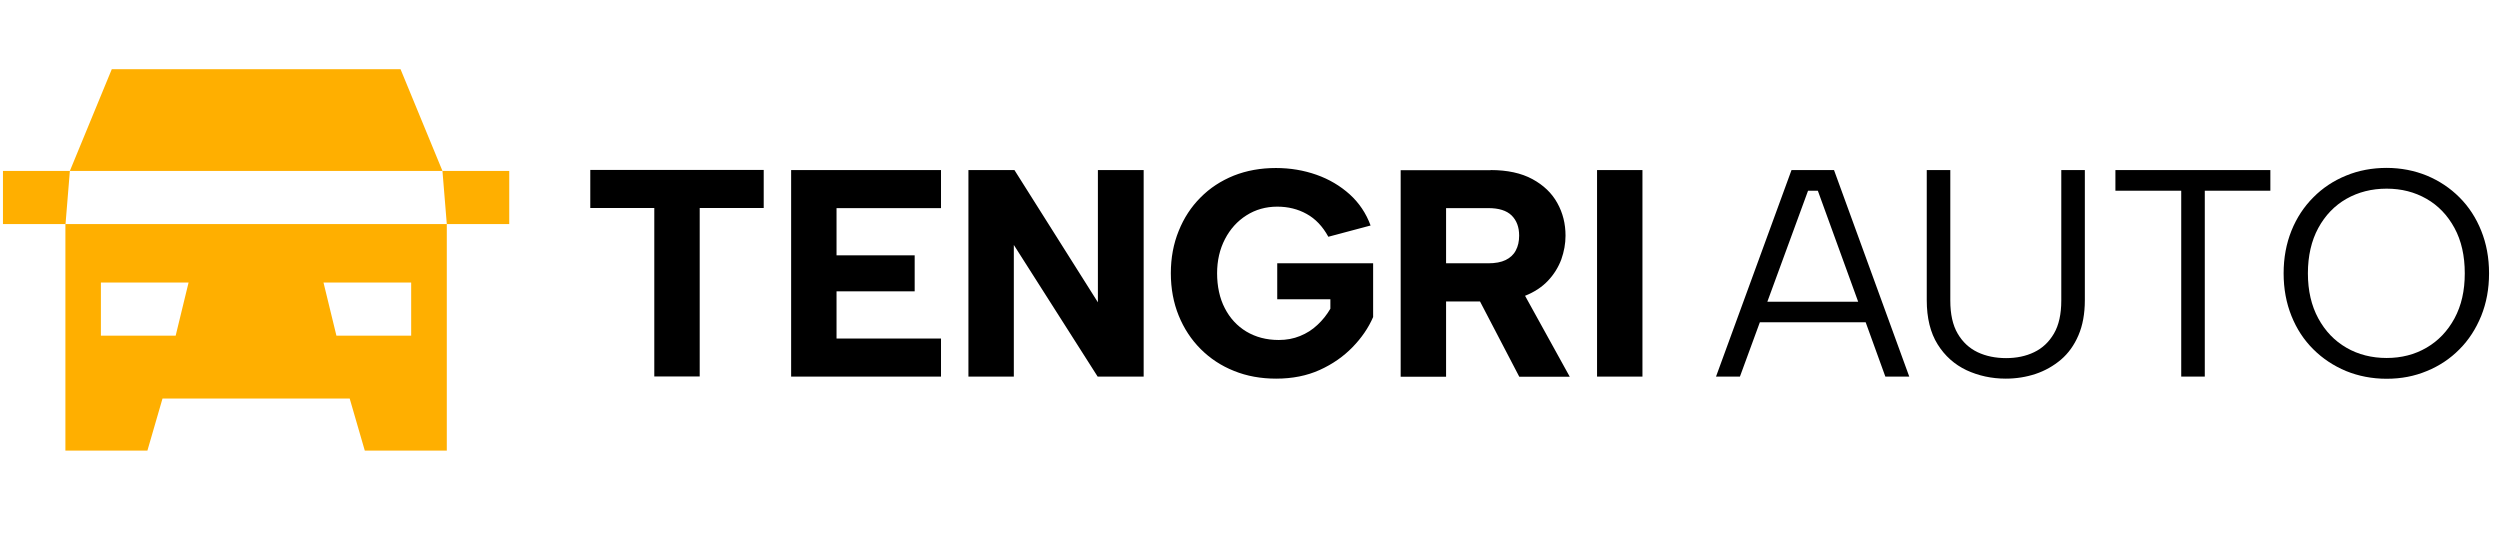 <svg width="254" height="56" viewBox="0 0 254 56" fill="none" xmlns="http://www.w3.org/2000/svg">
<path fill-rule="evenodd" clip-rule="evenodd" d="M59.973 17.266H77.593V21.131H71.09V38.249H66.476V21.131H59.973V17.266ZM162.26 17.278H166.873V38.261H162.26V17.278ZM151.449 17.278C153.143 17.278 154.566 17.585 155.695 18.199C156.824 18.812 157.67 19.622 158.223 20.628C158.787 21.634 159.057 22.739 159.057 23.941C159.057 24.763 158.91 25.561 158.628 26.359C158.333 27.144 157.891 27.868 157.278 28.518C156.677 29.156 155.903 29.672 154.946 30.052L159.486 38.273H154.357L150.369 30.629H146.921V38.273H142.308V17.291H151.449V17.278ZM154.345 23.929C154.345 23.07 154.087 22.395 153.584 21.892C153.069 21.389 152.284 21.144 151.204 21.144H146.921V26.751H151.204C151.928 26.751 152.517 26.641 152.971 26.42C153.425 26.199 153.781 25.88 154.002 25.451C154.235 25.021 154.345 24.518 154.345 23.941V23.929ZM134.958 24.052C134.381 22.997 133.645 22.224 132.749 21.733C131.866 21.242 130.872 20.996 129.767 20.996C128.614 20.996 127.559 21.291 126.638 21.88C125.706 22.469 124.982 23.279 124.454 24.297C123.927 25.316 123.657 26.469 123.657 27.77C123.657 29.07 123.914 30.31 124.442 31.316C124.957 32.322 125.693 33.12 126.626 33.684C127.571 34.248 128.663 34.543 129.927 34.543C130.712 34.543 131.424 34.408 132.086 34.138C132.749 33.868 133.338 33.5 133.853 33.009C134.369 32.531 134.81 31.979 135.166 31.365V30.408H129.767V26.751H139.51V32.212C139.032 33.316 138.332 34.334 137.412 35.279C136.492 36.224 135.387 36.997 134.087 37.586C132.786 38.175 131.313 38.47 129.657 38.47C128.098 38.47 126.675 38.212 125.374 37.684C124.074 37.169 122.945 36.42 121.988 35.463C121.031 34.506 120.282 33.365 119.755 32.064C119.227 30.764 118.957 29.328 118.957 27.757C118.957 26.187 119.227 24.763 119.755 23.463C120.282 22.15 121.018 21.021 121.976 20.064C122.92 19.107 124.049 18.37 125.35 17.843C126.651 17.328 128.074 17.07 129.632 17.07C131.093 17.07 132.467 17.303 133.755 17.757C135.044 18.211 136.172 18.886 137.13 19.745C138.087 20.616 138.798 21.671 139.252 22.911L134.97 24.052H134.958ZM116.196 17.278V38.261H111.521L103.005 24.886V38.261H98.392V17.278H103.067L111.546 30.715V17.278H116.196ZM95.606 21.144H84.992V25.941H92.931V29.598H84.992V34.396H95.606V38.261H80.379V17.278H95.606V21.144Z" fill="black"/>
<path fill-rule="evenodd" clip-rule="evenodd" d="M182.017 17.279L174.348 38.261H176.777L178.802 32.74H189.551L191.551 38.261H193.98L186.336 17.279H182.017ZM179.563 30.654L183.698 19.377H184.692L188.79 30.654H179.575H179.563Z" fill="black"/>
<path fill-rule="evenodd" clip-rule="evenodd" d="M214.926 19.377H221.613V38.261H224.006V19.377H230.669V17.279H214.926V19.377Z" fill="black"/>
<path fill-rule="evenodd" clip-rule="evenodd" d="M252.09 23.438C251.563 22.125 250.826 20.996 249.881 20.052C248.937 19.107 247.832 18.37 246.568 17.843C245.305 17.328 243.93 17.058 242.482 17.058C241.034 17.058 239.623 17.315 238.359 17.843C237.096 18.358 235.979 19.095 235.034 20.052C234.089 20.996 233.341 22.125 232.813 23.438C232.286 24.751 232.016 26.187 232.016 27.77C232.016 29.353 232.286 30.788 232.813 32.101C233.341 33.414 234.077 34.543 235.034 35.488C235.979 36.433 237.096 37.169 238.359 37.697C239.623 38.212 240.998 38.482 242.482 38.482C243.967 38.482 245.305 38.224 246.568 37.697C247.832 37.181 248.937 36.445 249.881 35.488C250.826 34.543 251.55 33.414 252.09 32.101C252.618 30.788 252.888 29.353 252.888 27.77C252.888 26.187 252.618 24.751 252.09 23.438ZM249.378 32.347C248.679 33.635 247.734 34.629 246.532 35.328C245.329 36.028 243.979 36.371 242.482 36.371C240.985 36.371 239.599 36.028 238.396 35.328C237.182 34.629 236.237 33.635 235.537 32.347C234.838 31.058 234.482 29.537 234.482 27.77C234.482 26.003 234.838 24.457 235.537 23.168C236.237 21.88 237.194 20.886 238.396 20.199C239.611 19.512 240.973 19.168 242.482 19.168C243.992 19.168 245.329 19.512 246.532 20.199C247.734 20.886 248.679 21.88 249.378 23.168C250.078 24.457 250.421 25.991 250.421 27.77C250.421 29.549 250.078 31.046 249.378 32.347Z" fill="black"/>
<path fill-rule="evenodd" clip-rule="evenodd" d="M209.427 30.531C209.427 31.905 209.182 33.034 208.679 33.893C208.176 34.752 207.513 35.378 206.666 35.783C205.832 36.188 204.875 36.384 203.82 36.384C202.764 36.384 201.77 36.188 200.924 35.783C200.077 35.378 199.402 34.752 198.899 33.893C198.396 33.034 198.151 31.918 198.151 30.531V17.279H195.758V30.494C195.758 32.31 196.126 33.807 196.862 34.985C197.598 36.163 198.58 37.034 199.795 37.611C201.01 38.175 202.347 38.47 203.783 38.47C204.838 38.47 205.856 38.31 206.814 37.991C207.771 37.672 208.63 37.181 209.39 36.544C210.151 35.893 210.74 35.071 211.17 34.065C211.599 33.071 211.82 31.881 211.82 30.494V17.279H209.427V30.531Z" fill="black"/>
<path fill-rule="evenodd" clip-rule="evenodd" d="M6.645 40.494V45.782H14.976L16.51 40.494H35.529L37.063 45.782H45.395V22.763H51.739V17.364H44.941H7.099L6.657 22.763H0.301V17.364H7.099L11.357 7.032H40.695L44.953 17.364L45.395 22.763H6.645V40.494ZM10.264 28.702H19.16L17.848 34.101H10.252V28.702H10.264ZM41.775 28.702V34.101H34.18L32.867 28.702H41.763H41.775Z" fill="#FFAF00"/>
</svg>
